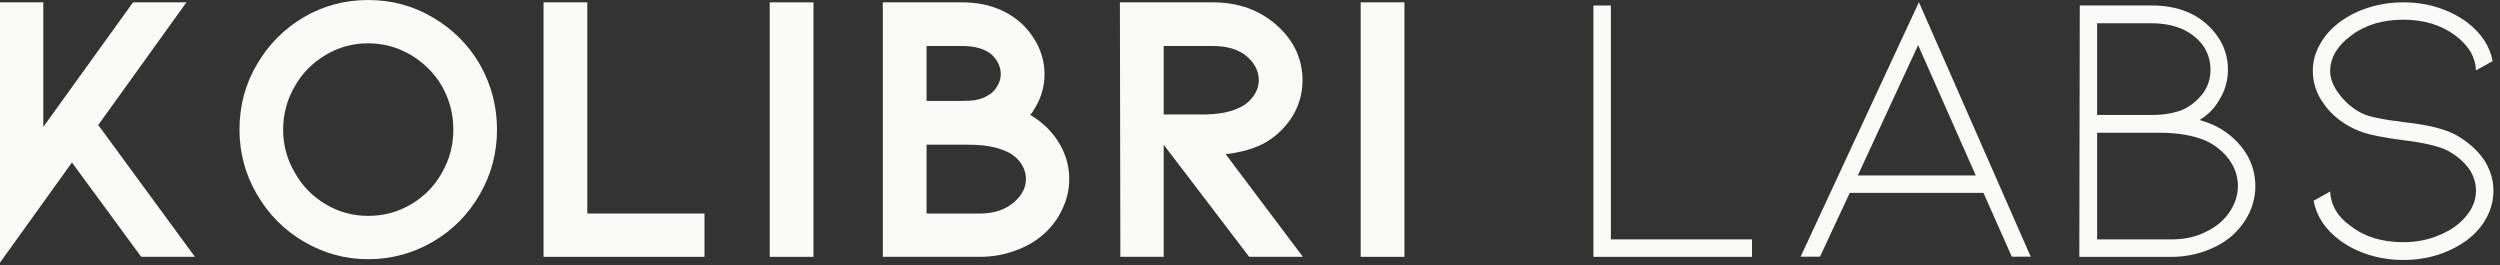 <?xml version="1.0" encoding="utf-8"?>
<svg xmlns="http://www.w3.org/2000/svg" fill="none" height="100%" overflow="visible" preserveAspectRatio="none" style="display: block;" viewBox="0 0 358 38" width="100%">
<rect x="0" y="0" width="358" height="38" fill="#333333" stroke="none"/>
<g id="Text Container">
<g id="Text Container_2">
<g id="Group">
<g id="Group_2">
<g id="Group_3">
<path d="M14.068 17.9L27.914 36.778H20.222L10.302 23.269L-0.002 37.612V0.336H6.2V18.173L19.052 0.336H26.696L14.068 17.9Z" fill="#FAFAF8" id="Vector"/>
</g>
</g>
</g>
<g id="Group_4">
<g id="Group_5">
<g id="Group_6">
<path d="M68.686 27.869C67.019 30.746 64.784 32.993 61.987 34.616C59.135 36.283 56.046 37.116 52.724 37.116C49.443 37.116 46.382 36.283 43.542 34.616C40.697 32.961 38.446 30.69 36.779 27.805C35.12 24.965 34.295 21.884 34.295 18.558C34.295 15.161 35.12 12.06 36.779 9.248C38.446 6.375 40.697 4.103 43.542 2.437C46.338 0.814 49.399 0.001 52.724 0.001C56.09 0.001 59.175 0.834 61.987 2.501C64.828 4.16 67.075 6.407 68.734 9.248C70.357 12.132 71.17 15.237 71.17 18.558C71.17 21.916 70.341 25.017 68.686 27.869ZM63.301 12.357C62.2 10.478 60.709 8.983 58.83 7.869C56.939 6.76 54.904 6.203 52.724 6.203C50.513 6.203 48.482 6.76 46.635 7.869C44.752 8.983 43.277 10.478 42.212 12.357C41.098 14.28 40.545 16.347 40.545 18.558C40.545 20.77 41.098 22.821 42.212 24.712C43.277 26.627 44.752 28.138 46.635 29.247C48.482 30.361 50.513 30.914 52.724 30.914C54.944 30.914 56.995 30.361 58.878 29.247C60.757 28.138 62.232 26.627 63.301 24.712C64.379 22.821 64.92 20.77 64.92 18.558C64.92 16.347 64.379 14.28 63.301 12.357Z" fill="#FAFAF8" id="Vector_2"/>
</g>
</g>
</g>
<g id="Group_7">
<g id="Group_8">
<g id="Group_9">
<path d="M77.836 0.336H84.102V30.576H100.881V36.778H77.836V0.336Z" fill="#FAFAF8" id="Vector_3"/>
</g>
</g>
</g>
<g id="Group_10">
<g id="Group_11">
<g id="Group_12">
<path d="M110.223 0.337H116.489V36.779H110.223V0.337Z" fill="#FAFAF8" id="Vector_4"/>
</g>
</g>
</g>
<g id="Group_13">
<g id="Group_14">
<g id="Group_15">
<path d="M153.117 25.641C153.117 27.083 152.8 28.489 152.171 29.855C151.55 31.226 150.669 32.428 149.527 33.461C148.341 34.531 146.951 35.344 145.36 35.897C143.778 36.486 142.099 36.778 140.328 36.778H126.418V0.336H137.78C141.21 0.336 144.05 1.354 146.306 3.381C147.34 4.375 148.153 5.505 148.742 6.763C149.295 8.013 149.575 9.307 149.575 10.641C149.575 12.492 149.038 14.226 147.973 15.849C147.852 16.065 147.704 16.266 147.524 16.458C148.858 17.227 150 18.221 150.953 19.439C152.396 21.33 153.117 23.397 153.117 25.641ZM132.684 14.455H137.62C138.461 14.455 139.127 14.419 139.607 14.343C140.044 14.271 140.489 14.142 140.937 13.958L141.546 13.621C141.983 13.409 142.388 13.005 142.764 12.404C143.125 11.859 143.309 11.274 143.309 10.641C143.309 9.531 142.848 8.569 141.931 7.756C140.969 6.979 139.583 6.586 137.78 6.586H132.684V14.455ZM146.915 25.641C146.915 24.799 146.635 23.986 146.082 23.205C145.493 22.468 144.772 21.935 143.918 21.602C142.592 21.017 140.841 20.721 138.662 20.721H132.684V30.576H140.328C142.388 30.576 144.05 30.008 145.312 28.862C146.378 27.9 146.915 26.826 146.915 25.641Z" fill="#FAFAF8" id="Vector_5"/>
</g>
</g>
</g>
<g id="Group_16">
<g id="Group_17">
<g id="Group_18">
<path d="M178.88 36.778L166.637 20.721V36.778H160.435L160.371 0.336H173.72C175.491 0.336 177.174 0.617 178.768 1.17C180.315 1.759 181.685 2.588 182.871 3.654C184.045 4.691 184.946 5.873 185.579 7.195C186.208 8.565 186.525 9.992 186.525 11.474C186.525 13.654 185.876 15.625 184.586 17.387C183.247 19.162 181.625 20.4 179.714 21.105C179.041 21.362 178.28 21.582 177.438 21.762C176.549 21.955 175.904 22.051 175.499 22.051L186.573 36.778H178.88ZM166.637 6.586V16.394H172.07C174.313 16.394 176.044 16.102 177.262 15.512C178.115 15.184 178.836 14.627 179.425 13.846C179.978 13.109 180.259 12.319 180.259 11.474C180.259 10.184 179.67 9.034 178.496 8.029C177.31 7.067 175.715 6.586 173.72 6.586H166.637Z" fill="#FAFAF8" id="Vector_6"/>
</g>
</g>
</g>
<g id="Group_19">
<g id="Group_20">
<g id="Group_21">
<path d="M194.849 0.336H201.115V36.778H194.849V0.336Z" fill="#FAFAF8" id="Vector_7"/>
</g>
</g>
</g>
<g id="Group_22">
<g id="Group_23">
<g id="Group_24">
<path d="M228.178 0.786H230.678V34.279H250.886V36.779H228.178V0.786Z" fill="#FAFAF8" id="Vector_8"/>
</g>
</g>
</g>
<g id="Group_25">
<g id="Group_26">
<g id="Group_27">
<path d="M284.035 27.622H264.884L260.621 36.756H257.849L274.788 0.314L290.797 36.756H288.089L284.035 27.622ZM282.929 25.122L274.676 6.468L266.038 25.122H282.929Z" fill="#FAFAF8" id="Vector_9"/>
</g>
</g>
</g>
<g id="Group_28">
<g id="Group_29">
<g id="Group_30">
<path d="M322.968 26.651C322.968 27.946 322.688 29.2 322.135 30.418C321.546 31.668 320.717 32.773 319.651 33.735C318.537 34.696 317.247 35.434 315.773 35.946C314.254 36.503 312.664 36.78 310.997 36.78H297.76L297.824 0.786H308.129C311.482 0.786 314.158 1.728 316.157 3.607C317.075 4.452 317.796 5.43 318.321 6.539C318.802 7.653 319.042 8.795 319.042 9.969C319.042 11.379 318.706 12.693 318.032 13.911C317.367 15.161 316.518 16.139 315.484 16.844L314.988 17.18C315.693 17.397 316.302 17.613 316.815 17.837C318.585 18.619 320.068 19.801 321.254 21.379C322.395 22.974 322.968 24.729 322.968 26.651ZM300.308 16.459H308.017C308.978 16.459 309.787 16.403 310.452 16.283C311.113 16.179 311.799 15.995 312.504 15.738C313.601 15.257 314.563 14.5 315.388 13.463C316.157 12.469 316.542 11.307 316.542 9.969C316.542 8.795 316.226 7.705 315.597 6.7C314.932 5.706 313.978 4.897 312.728 4.264C311.39 3.647 309.859 3.334 308.129 3.334H300.308V16.459ZM310.997 34.28C312.844 34.28 314.491 33.911 315.933 33.174C317.375 32.481 318.501 31.523 319.315 30.305C320.084 29.119 320.468 27.901 320.468 26.651C320.468 25.241 320.028 23.951 319.154 22.773C318.265 21.619 317.175 20.75 315.885 20.161C314.11 19.392 311.871 19.007 309.17 19.007H300.308V34.28H310.997Z" fill="#FAFAF8" id="Vector_10"/>
</g>
</g>
</g>
<g id="Group_31">
<g id="Group_32">
<g id="Group_33">
<path d="M357.059 27.307C357.059 28.677 356.726 29.968 356.065 31.186C355.392 32.435 354.431 33.525 353.181 34.455C350.552 36.306 347.544 37.227 344.158 37.227C342.46 37.227 340.829 36.987 339.271 36.506C337.72 36.025 336.338 35.344 335.12 34.455C333.013 32.908 331.743 31.005 331.306 28.75L333.678 27.419C333.794 29.451 334.791 31.113 336.674 32.403C338.629 33.922 341.121 34.679 344.158 34.679C346.069 34.679 347.82 34.327 349.415 33.621C350.993 32.96 352.251 32.059 353.181 30.913C354.098 29.803 354.559 28.601 354.559 27.307C354.559 26.166 354.21 25.096 353.517 24.102C352.768 23.101 351.754 22.251 350.472 21.554C349.242 20.925 347.063 20.424 343.934 20.048C343.045 19.944 341.919 19.759 340.553 19.503C339.15 19.247 337.972 18.878 337.011 18.397C335.192 17.512 333.774 16.326 332.748 14.839C331.71 13.409 331.194 11.843 331.194 10.144C331.194 8.81 331.538 7.532 332.235 6.314C332.908 5.096 333.87 4.03 335.12 3.109C336.338 2.223 337.72 1.538 339.271 1.057C340.829 0.577 342.46 0.336 344.158 0.336C347.544 0.336 350.552 1.262 353.181 3.109C355.284 4.691 356.538 6.57 356.947 8.75L354.559 10.08C354.527 9.162 354.27 8.277 353.79 7.42C353.265 6.578 352.544 5.801 351.626 5.096C349.595 3.582 347.107 2.82 344.158 2.82C342.716 2.82 341.346 3.009 340.056 3.381C338.762 3.79 337.636 4.359 336.674 5.096C335.713 5.801 334.976 6.578 334.463 7.42C333.938 8.309 333.678 9.214 333.678 10.144C333.678 11.246 334.102 12.351 334.96 13.461C335.801 14.607 336.855 15.508 338.117 16.17C338.81 16.502 339.583 16.742 340.44 16.891C341.25 17.083 342.544 17.287 344.319 17.5C347.716 17.876 350.172 18.485 351.69 19.327C353.389 20.288 354.711 21.454 355.665 22.82C356.594 24.222 357.059 25.717 357.059 27.307Z" fill="#FAFAF8" id="Vector_11"/>
</g>
</g>
</g>
</g>
</g>
</svg>